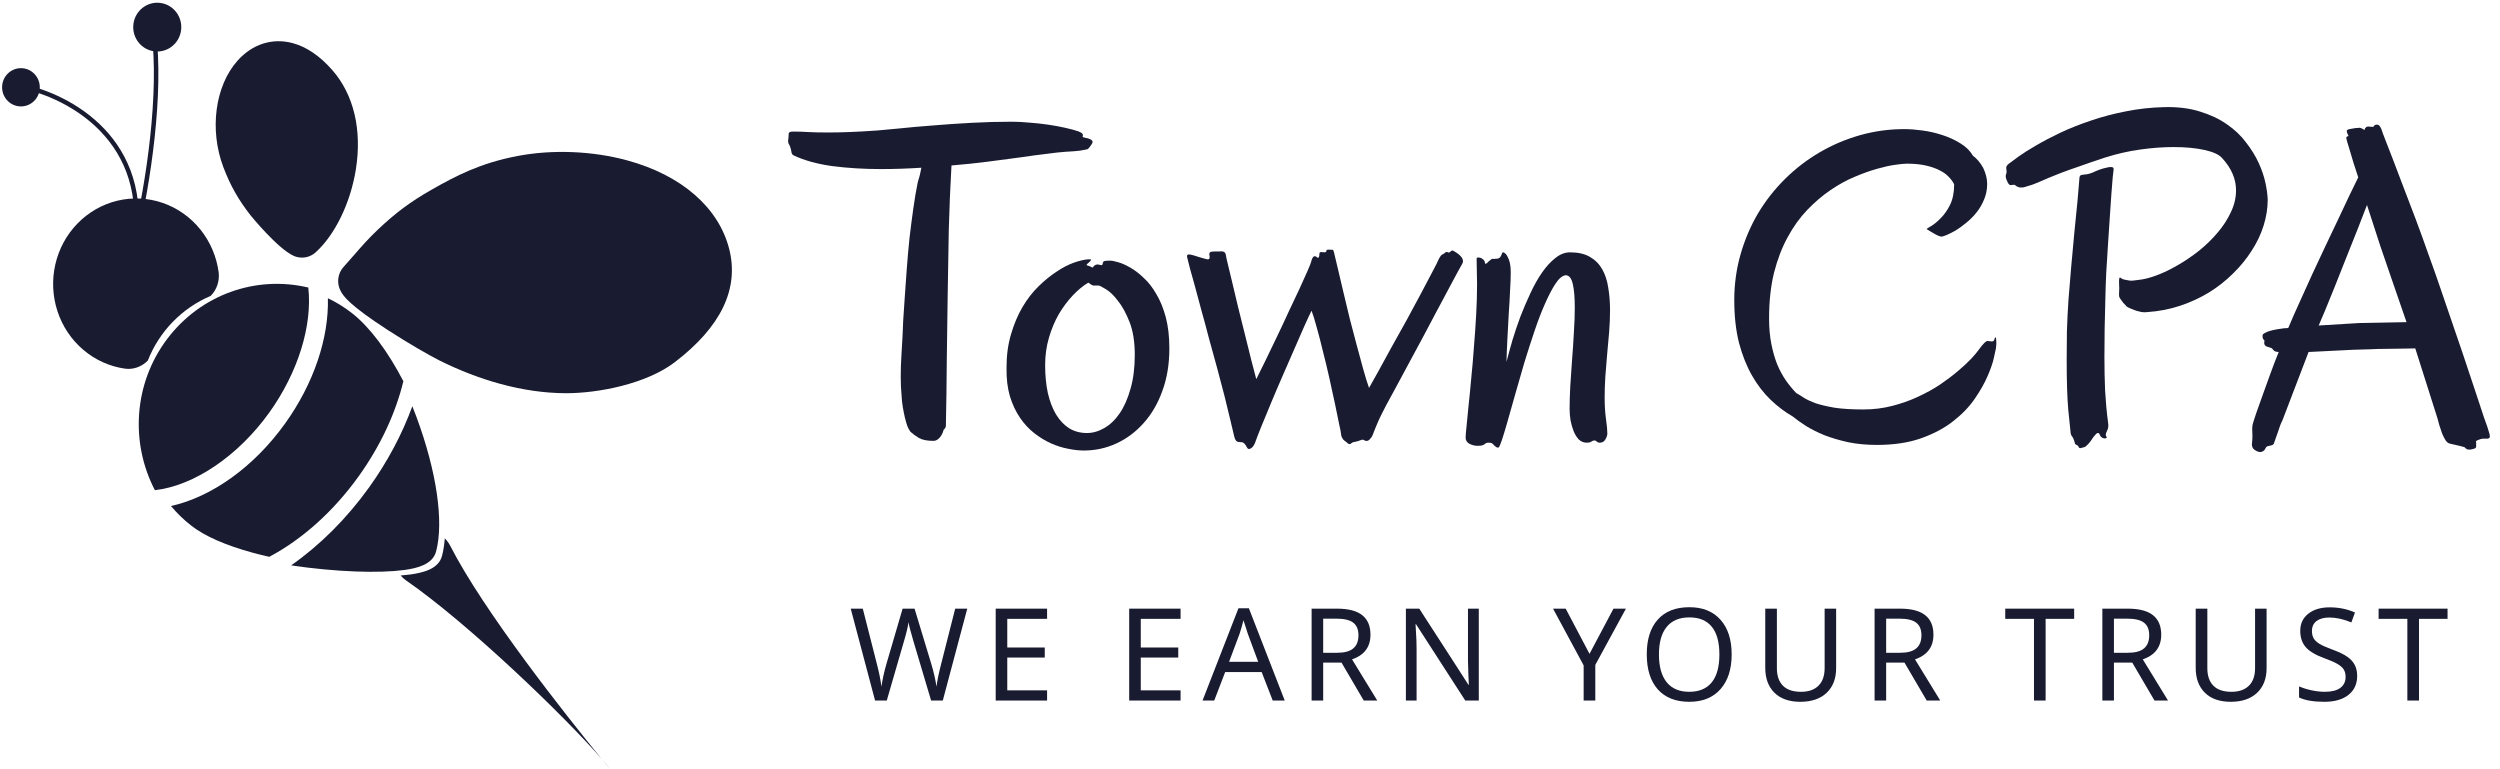 <svg width="143" height="44" viewBox="0 0 143 44" fill="none" xmlns="http://www.w3.org/2000/svg">
<path d="M28.621 21.959C27.453 21.642 26.277 21.188 25.124 20.612C24.551 20.325 23.358 19.639 22.186 18.881C19.926 17.419 19.639 16.917 19.501 16.675C19.242 16.221 19.304 15.648 19.656 15.263C19.876 15.021 20.072 14.795 20.262 14.577C20.675 14.102 21.064 13.654 21.622 13.126C22.616 12.183 23.497 11.528 24.664 10.864C26.106 10.042 27.473 9.33 29.6 8.923C31.599 8.541 33.884 8.632 35.869 9.172C38.974 10.016 41.102 11.862 41.709 14.236C42.292 16.516 41.242 18.698 38.591 20.723C36.982 21.952 34.224 22.501 32.342 22.492C31.152 22.486 29.9 22.307 28.621 21.959L28.621 21.959Z" fill="#191B31"/>
<path d="M16.969 14.695C16.909 14.679 16.849 14.658 16.791 14.631C15.87 14.211 14.342 12.33 14.328 12.312C13.649 11.448 13.17 10.602 12.778 9.567C11.968 7.428 12.298 4.924 13.581 3.477C14.43 2.52 15.585 2.152 16.751 2.469C17.536 2.683 18.292 3.197 18.997 3.997C20.238 5.405 20.72 7.434 20.352 9.71C20.043 11.617 19.165 13.427 18.059 14.431C17.76 14.703 17.349 14.799 16.969 14.695Z" fill="#191B31"/>
<path d="M9.568 19.381C11.469 16.866 14.611 15.732 17.635 16.447C17.875 18.617 17.05 21.297 15.407 23.593C13.615 26.095 11.082 27.789 8.859 28.038C7.455 25.346 7.625 21.951 9.568 19.381Z" fill="#191B31"/>
<path d="M16.31 24.221C17.945 21.937 18.813 19.352 18.756 17.058C19.239 17.29 19.699 17.574 20.131 17.91C21.142 18.698 22.176 20.081 23.073 21.806C22.623 23.659 21.753 25.515 20.523 27.234C19.084 29.243 17.284 30.854 15.402 31.85C15.084 31.778 14.774 31.702 14.479 31.622C12.906 31.194 11.716 30.671 10.941 30.067C10.507 29.73 10.12 29.352 9.78 28.945C12.108 28.426 14.529 26.709 16.31 24.221Z" fill="#191B31"/>
<path d="M23.586 23.238C23.668 23.442 23.747 23.648 23.825 23.858C24.976 26.966 25.395 29.837 24.946 31.539C24.749 32.287 23.874 32.5 23.135 32.602C22.427 32.699 21.471 32.73 20.37 32.69C19.167 32.646 17.89 32.524 16.653 32.34C18.301 31.185 19.838 29.657 21.121 27.866C22.175 26.393 23.005 24.829 23.586 23.238Z" fill="#191B31"/>
<path fill-rule="evenodd" clip-rule="evenodd" d="M22.917 32.919C23.008 33.026 23.111 33.121 23.226 33.2C26.761 35.641 32.311 40.978 34.414 43.41C34.6 43.637 34.764 43.835 34.9 44C34.77 43.83 34.606 43.632 34.414 43.41C32.388 40.936 27.682 34.992 25.752 31.218C25.673 31.063 25.567 30.92 25.441 30.793C25.415 31.16 25.363 31.497 25.283 31.797C25.086 32.545 24.212 32.758 23.472 32.86C23.301 32.883 23.116 32.903 22.917 32.919Z" fill="#191B31"/>
<path d="M1.012 4.888C3.549 5.318 8.446 7.66 7.744 13.589C8.476 10.462 9.258 5.38 8.789 1.768" stroke="#191B31" stroke-width="0.257"/>
<path d="M12.509 15.585C12.39 14.682 12.027 13.832 11.463 13.129C10.899 12.427 10.155 11.9 9.315 11.609C8.476 11.318 7.574 11.274 6.711 11.481C5.848 11.689 5.059 12.141 4.432 12.785C3.805 13.429 3.366 14.24 3.164 15.127C2.962 16.014 3.005 16.942 3.288 17.805C3.571 18.668 4.084 19.433 4.767 20.013C5.45 20.593 6.278 20.965 7.156 21.088C7.22 21.097 7.284 21.101 7.349 21.101C7.766 21.098 8.164 20.925 8.457 20.62C9.111 18.957 10.408 17.623 12.052 16.924C12.223 16.752 12.353 16.541 12.432 16.309C12.511 16.077 12.537 15.829 12.509 15.585Z" fill="#191B31"/>
<ellipse rx="1.078" ry="1.094" transform="matrix(0.993 0.121 -0.117 0.993 1.198 4.993)" fill="#191B31"/>
<ellipse rx="1.374" ry="1.395" transform="matrix(0.993 0.121 -0.118 0.993 8.995 1.551)" fill="#191B31"/>
<path d="M53.928 40.071H53.259L52.234 36.627C52.083 36.114 51.994 35.768 51.967 35.588C51.929 35.864 51.845 36.217 51.716 36.648L50.723 40.071H50.054L48.661 34.815H49.352L50.169 38.025C50.279 38.445 50.363 38.862 50.421 39.276C50.473 38.883 50.567 38.453 50.701 37.986L51.629 34.815H52.313L53.28 38.011C53.405 38.425 53.501 38.847 53.568 39.276C53.607 38.946 53.692 38.526 53.824 38.018L54.637 34.815H55.327L53.928 40.071Z" fill="#191B31"/>
<path d="M59.893 40.071H56.954V34.815H59.893V35.398H57.616V37.037H59.76V37.612H57.616V39.488H59.893V40.071Z" fill="#191B31"/>
<path d="M67.529 40.071H64.59V34.815H67.529V35.398H65.252V37.037H67.396V37.612H65.252V39.488H67.529V40.071Z" fill="#191B31"/>
<path d="M72.8 40.071L72.167 38.442H70.08L69.454 40.071H68.785L70.839 34.794H71.436L73.487 40.071H72.8ZM71.969 37.856L71.379 36.264L71.127 35.477C71.055 35.764 70.98 36.027 70.9 36.264L70.303 37.856H71.969Z" fill="#191B31"/>
<path d="M75.686 37.339H76.474C76.901 37.339 77.212 37.255 77.409 37.087C77.606 36.919 77.704 36.67 77.704 36.339C77.704 36.009 77.605 35.768 77.405 35.617C77.206 35.463 76.884 35.387 76.438 35.387H75.686V37.339ZM75.686 37.899V40.071H75.024V34.815H76.474C77.126 34.815 77.608 34.94 77.92 35.189C78.234 35.436 78.391 35.809 78.391 36.307C78.391 37.004 78.04 37.474 77.337 37.716L78.78 40.071H78.006L76.733 37.899H75.686Z" fill="#191B31"/>
<path d="M84.587 40.071H83.813L80.997 35.707H80.968L80.986 35.998C81.015 36.434 81.029 36.813 81.029 37.134V40.071H80.417V34.815H81.184L81.346 35.07L83.072 37.738L83.99 39.165H84.018C84.013 39.107 84.004 38.902 83.99 38.55C83.975 38.195 83.968 37.939 83.968 37.781V34.815H84.587V40.071Z" fill="#191B31"/>
<path d="M90.92 37.4L92.291 34.815H93.003L91.251 38.032V40.071H90.585V38.061L88.834 34.815H89.557L90.92 37.4Z" fill="#191B31"/>
<path d="M99.051 37.436C99.051 38.277 98.838 38.938 98.411 39.42C97.986 39.902 97.391 40.143 96.626 40.143C95.852 40.143 95.252 39.907 94.828 39.434C94.406 38.96 94.195 38.291 94.195 37.428C94.195 36.573 94.404 35.91 94.824 35.441C95.246 34.968 95.849 34.732 96.633 34.732C97.396 34.732 97.99 34.972 98.414 35.451C98.839 35.928 99.051 36.59 99.051 37.436ZM94.892 37.436C94.892 38.131 95.04 38.66 95.335 39.025C95.63 39.389 96.06 39.571 96.626 39.571C97.19 39.571 97.618 39.391 97.911 39.032C98.203 38.672 98.349 38.14 98.349 37.436C98.349 36.733 98.204 36.205 97.914 35.85C97.624 35.493 97.197 35.315 96.633 35.315C96.063 35.315 95.63 35.496 95.335 35.858C95.04 36.217 94.892 36.743 94.892 37.436Z" fill="#191B31"/>
<path d="M105.027 34.815V38.216C105.027 38.815 104.846 39.286 104.484 39.629C104.122 39.971 103.619 40.143 102.977 40.143C102.341 40.143 101.848 39.97 101.498 39.625C101.148 39.277 100.973 38.803 100.973 38.201V34.815H101.638V38.223C101.638 38.652 101.752 38.984 101.98 39.219C102.21 39.454 102.556 39.571 103.016 39.571C103.45 39.571 103.784 39.455 104.016 39.222C104.251 38.99 104.369 38.654 104.369 38.216V34.815H105.027Z" fill="#191B31"/>
<path d="M107.888 37.339H108.676C109.103 37.339 109.414 37.255 109.611 37.087C109.808 36.919 109.906 36.67 109.906 36.339C109.906 36.009 109.807 35.768 109.607 35.617C109.408 35.463 109.086 35.387 108.64 35.387H107.888V37.339ZM107.888 37.899V40.071H107.226V34.815H108.676C109.328 34.815 109.81 34.94 110.122 35.189C110.436 35.436 110.593 35.809 110.593 36.307C110.593 37.004 110.242 37.474 109.539 37.716L110.982 40.071H110.208L108.935 37.899H107.888Z" fill="#191B31"/>
<path d="M117.009 40.071H116.344V35.398H114.7V34.815H118.642V35.398H117.009V40.071Z" fill="#191B31"/>
<path d="M120.917 37.339H121.705C122.132 37.339 122.443 37.255 122.64 37.087C122.837 36.919 122.935 36.67 122.935 36.339C122.935 36.009 122.835 35.768 122.636 35.617C122.437 35.463 122.115 35.387 121.669 35.387H120.917V37.339ZM120.917 37.899V40.071H120.255V34.815H121.705C122.357 34.815 122.839 34.94 123.151 35.189C123.465 35.436 123.622 35.809 123.622 36.307C123.622 37.004 123.271 37.474 122.568 37.716L124.011 40.071H123.237L121.964 37.899H120.917Z" fill="#191B31"/>
<path d="M129.649 34.815V38.216C129.649 38.815 129.467 39.286 129.105 39.629C128.743 39.971 128.241 40.143 127.598 40.143C126.963 40.143 126.47 39.97 126.12 39.625C125.769 39.277 125.594 38.803 125.594 38.201V34.815H126.26V38.223C126.26 38.652 126.374 38.984 126.602 39.219C126.832 39.454 127.177 39.571 127.638 39.571C128.072 39.571 128.405 39.455 128.638 39.222C128.873 38.99 128.99 38.654 128.99 38.216V34.815H129.649Z" fill="#191B31"/>
<path d="M134.83 38.665C134.83 39.123 134.664 39.484 134.333 39.747C134.002 40.011 133.542 40.143 132.952 40.143C132.328 40.143 131.846 40.06 131.506 39.895V39.262C131.729 39.358 131.972 39.433 132.236 39.488C132.502 39.544 132.75 39.571 132.981 39.571C133.374 39.571 133.67 39.495 133.869 39.345C134.068 39.194 134.168 38.986 134.168 38.723C134.168 38.548 134.132 38.404 134.06 38.291C133.988 38.179 133.867 38.073 133.697 37.975C133.529 37.877 133.273 37.765 132.93 37.641C132.443 37.463 132.096 37.255 131.887 37.015C131.678 36.773 131.574 36.462 131.574 36.081C131.574 35.671 131.728 35.345 132.035 35.103C132.344 34.861 132.75 34.74 133.254 34.74C133.779 34.74 134.262 34.838 134.704 35.034L134.499 35.602C134.048 35.415 133.628 35.322 133.24 35.322C132.928 35.322 132.683 35.389 132.506 35.523C132.331 35.657 132.243 35.846 132.243 36.088C132.243 36.26 132.277 36.404 132.344 36.519C132.413 36.632 132.524 36.735 132.675 36.828C132.828 36.922 133.068 37.028 133.394 37.148C133.785 37.292 134.077 37.432 134.268 37.569C134.46 37.703 134.602 37.859 134.693 38.036C134.784 38.211 134.83 38.421 134.83 38.665Z" fill="#191B31"/>
<path d="M138.367 40.071H137.701V35.398H136.057V34.815H140V35.398H138.367V40.071Z" fill="#191B31"/>
<path d="M108.926 7.385C109.234 7.385 109.577 7.411 109.953 7.462C110.339 7.514 110.716 7.599 111.084 7.719C111.461 7.839 111.808 7.997 112.125 8.194C112.442 8.382 112.686 8.622 112.857 8.913C113.071 9.067 113.264 9.294 113.435 9.594C113.589 9.919 113.666 10.227 113.666 10.518C113.666 10.843 113.606 11.143 113.487 11.417C113.375 11.691 113.23 11.939 113.05 12.161C112.87 12.384 112.673 12.581 112.459 12.752C112.253 12.923 112.052 13.069 111.855 13.188C111.658 13.3 111.487 13.385 111.341 13.445C111.195 13.505 111.101 13.535 111.058 13.535C111.016 13.535 110.943 13.514 110.84 13.471C110.746 13.428 110.651 13.377 110.557 13.317C110.446 13.257 110.326 13.184 110.198 13.098C110.198 13.09 110.279 13.039 110.442 12.944C110.604 12.85 110.784 12.705 110.981 12.508C111.187 12.311 111.371 12.054 111.534 11.738C111.696 11.412 111.778 11.014 111.778 10.544C111.701 10.389 111.594 10.244 111.457 10.107C111.32 9.962 111.144 9.837 110.93 9.735C110.716 9.624 110.454 9.534 110.146 9.465C109.846 9.397 109.487 9.362 109.067 9.362C108.921 9.362 108.699 9.384 108.399 9.427C108.099 9.469 107.752 9.546 107.358 9.658C106.964 9.769 106.536 9.923 106.073 10.12C105.62 10.308 105.161 10.561 104.699 10.877C104.245 11.185 103.804 11.562 103.375 12.007C102.956 12.444 102.583 12.961 102.258 13.561C101.932 14.151 101.671 14.832 101.474 15.602C101.286 16.372 101.191 17.245 101.191 18.221C101.191 18.752 101.234 19.235 101.32 19.672C101.406 20.1 101.517 20.489 101.654 20.84C101.8 21.183 101.967 21.491 102.155 21.765C102.343 22.03 102.54 22.27 102.746 22.483C102.874 22.552 103.02 22.642 103.183 22.753C103.346 22.856 103.564 22.959 103.838 23.061C104.121 23.155 104.48 23.241 104.917 23.318C105.354 23.387 105.911 23.421 106.587 23.421C107.17 23.421 107.722 23.352 108.245 23.215C108.776 23.078 109.268 22.903 109.722 22.689C110.185 22.475 110.609 22.239 110.994 21.983C111.38 21.717 111.718 21.461 112.009 21.212C112.309 20.956 112.557 20.725 112.754 20.519C112.951 20.305 113.088 20.143 113.165 20.031C113.328 19.809 113.444 19.668 113.512 19.608C113.581 19.539 113.641 19.505 113.692 19.505C113.735 19.505 113.773 19.509 113.808 19.518C113.851 19.526 113.893 19.531 113.936 19.531C114.013 19.531 114.06 19.492 114.078 19.415C114.095 19.338 114.116 19.299 114.142 19.299C114.159 19.299 114.172 19.334 114.18 19.402C114.189 19.471 114.193 19.552 114.193 19.646C114.193 19.698 114.189 19.749 114.18 19.8C114.172 19.843 114.167 19.886 114.167 19.929C114.159 19.98 114.12 20.155 114.052 20.455C113.992 20.746 113.872 21.097 113.692 21.508C113.521 21.91 113.277 22.342 112.96 22.804C112.643 23.267 112.232 23.695 111.726 24.088C111.23 24.482 110.622 24.807 109.902 25.064C109.183 25.321 108.335 25.449 107.358 25.449C106.767 25.449 106.219 25.398 105.714 25.295C105.217 25.184 104.767 25.051 104.365 24.897C103.971 24.735 103.62 24.559 103.311 24.371C103.003 24.174 102.746 23.99 102.54 23.819C102.104 23.57 101.684 23.254 101.281 22.869C100.879 22.483 100.523 22.021 100.215 21.482C99.907 20.943 99.658 20.318 99.47 19.608C99.29 18.889 99.2 18.076 99.2 17.168C99.2 16.261 99.32 15.388 99.56 14.549C99.8 13.71 100.134 12.927 100.562 12.2C100.999 11.472 101.517 10.813 102.116 10.223C102.716 9.632 103.375 9.127 104.095 8.708C104.814 8.288 105.581 7.963 106.395 7.732C107.217 7.501 108.061 7.385 108.926 7.385Z" fill="#191B31"/>
<path d="M129.713 11.417C129.713 11.905 129.636 12.397 129.482 12.893C129.328 13.389 129.101 13.869 128.801 14.331C128.51 14.793 128.154 15.23 127.734 15.64C127.323 16.051 126.861 16.415 126.347 16.732C125.842 17.04 125.293 17.292 124.702 17.489C124.111 17.686 123.495 17.806 122.852 17.849C122.732 17.866 122.613 17.866 122.493 17.849C122.381 17.823 122.279 17.797 122.184 17.772C122.116 17.746 122.017 17.707 121.889 17.656C121.769 17.605 121.692 17.566 121.658 17.541C121.606 17.489 121.533 17.412 121.439 17.309C121.354 17.198 121.289 17.108 121.246 17.04C121.221 16.997 121.208 16.929 121.208 16.834C121.216 16.732 121.221 16.616 121.221 16.488C121.221 16.368 121.216 16.244 121.208 16.116C121.208 15.979 121.221 15.902 121.246 15.884C121.264 15.867 121.302 15.884 121.362 15.936C121.431 15.979 121.559 16.013 121.747 16.038C121.825 16.056 121.91 16.06 122.004 16.051C122.107 16.043 122.206 16.03 122.3 16.013C122.6 15.987 122.947 15.902 123.341 15.756C123.735 15.611 124.137 15.418 124.548 15.178C124.968 14.939 125.379 14.661 125.782 14.344C126.184 14.019 126.54 13.672 126.848 13.304C127.165 12.936 127.418 12.546 127.606 12.136C127.803 11.725 127.901 11.31 127.901 10.89C127.901 10.565 127.837 10.253 127.709 9.953C127.58 9.645 127.379 9.341 127.105 9.041C126.934 8.845 126.6 8.691 126.103 8.579C125.606 8.468 125.011 8.412 124.317 8.412C123.726 8.412 123.092 8.459 122.416 8.554C121.739 8.648 121.067 8.802 120.399 9.016C119.825 9.204 119.336 9.371 118.934 9.517C118.531 9.653 118.184 9.778 117.893 9.889C117.611 10 117.375 10.094 117.187 10.171C117.007 10.248 116.848 10.317 116.711 10.377C116.574 10.428 116.45 10.479 116.339 10.531C116.227 10.574 116.107 10.612 115.979 10.646C115.859 10.689 115.765 10.715 115.696 10.723C115.628 10.723 115.572 10.723 115.529 10.723C115.461 10.706 115.409 10.689 115.375 10.672C115.349 10.646 115.315 10.621 115.272 10.595C115.238 10.569 115.204 10.561 115.17 10.569C115.135 10.569 115.101 10.574 115.067 10.582C115.041 10.591 115.011 10.591 114.977 10.582C114.943 10.574 114.908 10.544 114.874 10.492C114.823 10.398 114.788 10.325 114.771 10.274C114.746 10.214 114.733 10.167 114.733 10.133C114.724 10.09 114.724 10.052 114.733 10.017C114.741 9.983 114.754 9.94 114.771 9.889C114.78 9.837 114.78 9.79 114.771 9.748C114.763 9.705 114.758 9.666 114.758 9.632C114.75 9.598 114.754 9.564 114.771 9.529C114.78 9.487 114.814 9.439 114.874 9.388C114.994 9.294 115.191 9.148 115.465 8.952C115.739 8.755 116.077 8.541 116.48 8.31C116.891 8.07 117.358 7.826 117.88 7.578C118.411 7.33 118.985 7.103 119.602 6.897C120.227 6.683 120.891 6.508 121.593 6.371C122.304 6.226 123.045 6.144 123.816 6.127C124.587 6.11 125.263 6.196 125.846 6.384C126.437 6.564 126.951 6.808 127.388 7.116C127.824 7.415 128.188 7.762 128.48 8.156C128.779 8.541 129.019 8.93 129.199 9.324C129.379 9.718 129.507 10.098 129.585 10.467C129.662 10.835 129.704 11.151 129.713 11.417ZM120.9 9.696C120.891 9.739 120.874 9.885 120.848 10.133C120.831 10.381 120.805 10.702 120.771 11.096C120.745 11.481 120.715 11.922 120.681 12.418C120.647 12.915 120.613 13.432 120.578 13.972C120.544 14.511 120.51 15.059 120.476 15.615C120.45 16.163 120.433 16.689 120.424 17.194C120.407 17.707 120.394 18.238 120.386 18.786C120.377 19.325 120.373 19.873 120.373 20.429C120.373 21.071 120.386 21.705 120.411 22.329C120.446 22.954 120.501 23.558 120.578 24.14C120.613 24.337 120.6 24.491 120.54 24.602C120.48 24.713 120.45 24.811 120.45 24.897C120.45 24.923 120.463 24.948 120.488 24.974C120.514 24.991 120.518 25.008 120.501 25.026C120.476 25.068 120.428 25.085 120.36 25.077C120.3 25.068 120.244 25.043 120.193 25C120.167 24.974 120.146 24.944 120.129 24.91C120.112 24.867 120.094 24.833 120.077 24.807C120.06 24.782 120.039 24.769 120.013 24.769C119.987 24.76 119.949 24.777 119.897 24.82C119.855 24.863 119.803 24.923 119.743 25C119.692 25.077 119.636 25.158 119.576 25.244C119.516 25.321 119.456 25.389 119.396 25.449C119.336 25.518 119.276 25.561 119.217 25.578C119.165 25.595 119.101 25.612 119.024 25.629C118.955 25.646 118.912 25.62 118.895 25.552C118.878 25.518 118.861 25.496 118.844 25.488C118.827 25.479 118.805 25.466 118.78 25.449C118.754 25.441 118.728 25.424 118.703 25.398C118.685 25.381 118.673 25.338 118.664 25.27C118.621 25.124 118.57 25.017 118.51 24.948C118.459 24.872 118.433 24.786 118.433 24.692C118.416 24.546 118.373 24.127 118.304 23.433C118.244 22.74 118.214 21.782 118.214 20.558C118.214 20.07 118.219 19.539 118.227 18.966C118.244 18.392 118.274 17.785 118.317 17.143C118.36 16.569 118.411 15.949 118.471 15.281C118.531 14.613 118.591 13.959 118.651 13.317C118.72 12.675 118.78 12.076 118.831 11.519C118.882 10.963 118.921 10.505 118.947 10.146C118.955 10.086 118.977 10.047 119.011 10.03C119.045 10.013 119.092 10 119.152 9.992C119.212 9.983 119.289 9.974 119.384 9.966C119.478 9.949 119.589 9.915 119.718 9.863C119.82 9.812 119.94 9.76 120.077 9.709C120.223 9.658 120.356 9.619 120.476 9.594C120.604 9.559 120.707 9.546 120.784 9.555C120.87 9.564 120.908 9.611 120.9 9.696Z" fill="#191B31"/>
<path d="M142.419 24.974C142.419 25.043 142.376 25.081 142.291 25.09C142.205 25.09 142.115 25.09 142.021 25.09C141.978 25.098 141.935 25.107 141.892 25.115C141.85 25.133 141.803 25.15 141.751 25.167C141.708 25.175 141.665 25.201 141.623 25.244C141.64 25.329 141.644 25.394 141.636 25.436C141.636 25.488 141.636 25.526 141.636 25.552L141.623 25.603C141.597 25.637 141.546 25.663 141.468 25.68C141.391 25.706 141.31 25.719 141.224 25.719C141.207 25.719 141.182 25.715 141.147 25.706C141.087 25.689 141.027 25.646 140.967 25.578C140.822 25.535 140.651 25.492 140.454 25.449C140.351 25.424 140.239 25.398 140.119 25.372C140.025 25.346 139.944 25.278 139.875 25.167C139.807 25.055 139.743 24.927 139.683 24.782C139.631 24.628 139.58 24.474 139.529 24.319C139.486 24.157 139.447 24.016 139.413 23.896L138.154 19.929C137.965 19.929 137.726 19.933 137.434 19.941C137.152 19.941 136.848 19.946 136.522 19.954C136.197 19.954 135.867 19.963 135.533 19.98C135.199 19.988 134.895 19.997 134.621 20.006L132.051 20.134L130.548 24.063C130.522 24.105 130.484 24.191 130.432 24.319C130.39 24.448 130.343 24.585 130.291 24.73C130.24 24.867 130.193 25 130.15 25.128C130.107 25.248 130.081 25.321 130.073 25.346C130.056 25.415 130.004 25.458 129.919 25.475C129.833 25.492 129.76 25.509 129.7 25.526C129.649 25.543 129.606 25.59 129.572 25.667C129.537 25.744 129.486 25.796 129.417 25.822C129.349 25.864 129.263 25.869 129.161 25.834C129.058 25.8 128.968 25.744 128.891 25.667C128.822 25.582 128.797 25.475 128.814 25.346C128.831 25.209 128.839 25.068 128.839 24.923C128.839 24.777 128.835 24.64 128.826 24.512C128.826 24.384 128.848 24.259 128.891 24.14C128.908 24.088 128.959 23.93 129.045 23.665C129.139 23.391 129.255 23.066 129.392 22.689C129.529 22.304 129.679 21.889 129.841 21.444C130.004 20.99 130.171 20.553 130.343 20.134C130.188 20.134 130.081 20.091 130.021 20.006C129.978 19.937 129.927 19.899 129.867 19.89C129.807 19.873 129.743 19.852 129.674 19.826C129.606 19.809 129.559 19.77 129.533 19.71C129.507 19.65 129.503 19.599 129.52 19.556C129.537 19.505 129.525 19.462 129.482 19.428C129.439 19.394 129.417 19.317 129.417 19.197C129.417 19.145 129.456 19.098 129.533 19.056C129.619 19.004 129.722 18.961 129.841 18.927C129.961 18.893 130.094 18.863 130.24 18.837C130.394 18.812 130.54 18.79 130.677 18.773C130.702 18.773 130.732 18.773 130.766 18.773C130.809 18.773 130.852 18.765 130.895 18.747C131.083 18.294 131.298 17.806 131.537 17.284C131.777 16.753 132.021 16.214 132.27 15.666C132.527 15.118 132.784 14.571 133.04 14.023C133.297 13.475 133.542 12.961 133.773 12.482C134.004 11.994 134.214 11.549 134.402 11.147C134.599 10.745 134.762 10.411 134.891 10.146C134.788 9.829 134.694 9.538 134.608 9.273C134.531 9.007 134.462 8.776 134.402 8.579C134.342 8.382 134.295 8.228 134.261 8.117C134.227 7.997 134.21 7.929 134.21 7.912C134.201 7.895 134.201 7.877 134.21 7.86C134.227 7.818 134.27 7.792 134.338 7.783C134.27 7.655 134.235 7.561 134.235 7.501C134.235 7.467 134.244 7.445 134.261 7.437C134.278 7.42 134.321 7.402 134.389 7.385C134.458 7.368 134.531 7.355 134.608 7.347C134.685 7.33 134.758 7.321 134.826 7.321C134.895 7.313 134.942 7.308 134.968 7.308C134.976 7.308 134.998 7.313 135.032 7.321C135.083 7.338 135.156 7.377 135.25 7.437C135.259 7.394 135.267 7.364 135.276 7.347C135.293 7.33 135.31 7.313 135.327 7.295L135.366 7.257C135.417 7.231 135.473 7.227 135.533 7.244C135.593 7.253 135.649 7.257 135.7 7.257C135.751 7.257 135.786 7.236 135.803 7.193C135.828 7.15 135.884 7.129 135.97 7.129C136.081 7.129 136.175 7.248 136.252 7.488C136.261 7.531 136.321 7.693 136.432 7.976C136.544 8.25 136.685 8.614 136.856 9.067C137.028 9.512 137.225 10.03 137.447 10.621C137.678 11.211 137.918 11.84 138.167 12.508C138.415 13.167 138.663 13.852 138.912 14.562C139.169 15.264 139.413 15.957 139.644 16.642C140.124 18.037 140.526 19.214 140.852 20.172C141.177 21.131 141.439 21.914 141.636 22.522C141.841 23.13 141.991 23.583 142.085 23.883C142.188 24.183 142.252 24.362 142.278 24.422C142.321 24.559 142.355 24.67 142.381 24.756C142.406 24.833 142.419 24.906 142.419 24.974ZM136.882 16.193C136.659 15.559 136.415 14.849 136.15 14.061C135.893 13.274 135.64 12.495 135.392 11.725C135.246 12.101 135.07 12.555 134.865 13.086C134.659 13.616 134.441 14.164 134.21 14.729C133.987 15.294 133.769 15.846 133.554 16.385C133.34 16.924 133.152 17.387 132.989 17.772L132.629 18.619L134.942 18.478C135.139 18.478 135.374 18.474 135.649 18.465C136.111 18.456 136.779 18.444 137.653 18.427L136.882 16.193Z" fill="#191B31"/>
<path d="M62.493 8.156C62.45 8.241 62.408 8.31 62.365 8.361C62.331 8.413 62.301 8.451 62.275 8.477C62.241 8.511 62.211 8.533 62.185 8.541C62.117 8.558 61.979 8.584 61.774 8.618C61.568 8.644 61.29 8.665 60.939 8.682C60.682 8.699 60.331 8.738 59.885 8.798C59.44 8.849 58.93 8.918 58.356 9.003C57.791 9.08 57.174 9.162 56.506 9.247C55.838 9.333 55.145 9.406 54.425 9.465C54.356 10.664 54.305 11.888 54.271 13.137C54.245 14.387 54.224 15.645 54.207 16.912C54.19 18.17 54.172 19.428 54.155 20.686C54.147 21.936 54.13 23.164 54.104 24.371C54.104 24.414 54.087 24.457 54.053 24.499C54.018 24.534 53.992 24.564 53.975 24.589C53.933 24.761 53.855 24.91 53.744 25.039C53.633 25.159 53.517 25.218 53.397 25.218C53.038 25.218 52.759 25.163 52.562 25.052C52.374 24.94 52.211 24.82 52.074 24.692C52.014 24.615 51.954 24.504 51.894 24.358C51.843 24.204 51.796 24.037 51.753 23.858C51.71 23.669 51.671 23.472 51.637 23.267C51.603 23.053 51.581 22.852 51.573 22.663C51.556 22.475 51.543 22.291 51.534 22.111C51.526 21.932 51.522 21.748 51.522 21.559C51.522 21.148 51.534 20.746 51.56 20.352C51.586 19.959 51.607 19.591 51.624 19.248C51.633 19.035 51.646 18.731 51.663 18.337C51.688 17.943 51.718 17.494 51.753 16.989C51.787 16.484 51.826 15.945 51.868 15.371C51.911 14.789 51.963 14.207 52.023 13.625C52.091 13.043 52.164 12.478 52.241 11.93C52.318 11.374 52.404 10.869 52.498 10.415C52.541 10.278 52.579 10.146 52.614 10.018C52.648 9.881 52.678 9.739 52.703 9.594C51.916 9.645 51.145 9.671 50.391 9.671C49.423 9.671 48.502 9.615 47.629 9.504C46.755 9.384 46.01 9.179 45.393 8.888C45.316 8.845 45.273 8.768 45.265 8.657C45.248 8.545 45.213 8.43 45.162 8.31C45.093 8.216 45.068 8.113 45.085 8.002C45.102 7.882 45.111 7.784 45.111 7.707C45.102 7.63 45.128 7.578 45.188 7.552C45.239 7.527 45.35 7.518 45.522 7.527C45.684 7.527 45.911 7.535 46.203 7.552C46.502 7.57 46.892 7.578 47.372 7.578C47.731 7.578 48.143 7.57 48.605 7.552C49.068 7.535 49.594 7.505 50.185 7.463C50.477 7.437 50.896 7.398 51.444 7.347C52.001 7.287 52.626 7.232 53.32 7.18C54.023 7.12 54.768 7.069 55.556 7.026C56.344 6.983 57.123 6.962 57.894 6.962C58.185 6.962 58.511 6.979 58.87 7.013C59.23 7.039 59.586 7.077 59.937 7.129C60.296 7.18 60.626 7.24 60.926 7.309C61.234 7.377 61.487 7.446 61.684 7.514C61.812 7.565 61.889 7.612 61.915 7.655C61.941 7.689 61.949 7.719 61.941 7.745C61.941 7.771 61.937 7.792 61.928 7.809C61.919 7.826 61.941 7.843 61.992 7.861C62.044 7.878 62.099 7.891 62.159 7.899C62.219 7.908 62.275 7.925 62.326 7.95C62.378 7.968 62.42 7.993 62.455 8.028C62.489 8.062 62.502 8.105 62.493 8.156Z" fill="#191B31"/>
<path d="M66.887 19.929C66.887 20.828 66.754 21.636 66.489 22.355C66.232 23.074 65.876 23.686 65.423 24.191C64.977 24.696 64.459 25.086 63.868 25.36C63.277 25.634 62.652 25.77 61.992 25.77C61.718 25.77 61.418 25.736 61.093 25.668C60.767 25.608 60.442 25.505 60.117 25.36C59.791 25.214 59.474 25.021 59.166 24.782C58.858 24.542 58.583 24.247 58.344 23.896C58.104 23.545 57.911 23.134 57.765 22.663C57.628 22.193 57.564 21.649 57.573 21.033C57.573 20.331 57.658 19.694 57.83 19.12C58.001 18.538 58.219 18.02 58.485 17.567C58.759 17.104 59.067 16.706 59.41 16.373C59.752 16.039 60.095 15.761 60.438 15.538C60.78 15.307 61.11 15.136 61.427 15.024C61.744 14.913 62.018 14.849 62.249 14.832C62.369 14.823 62.42 14.836 62.403 14.87C62.395 14.905 62.365 14.943 62.313 14.986C62.262 15.029 62.215 15.072 62.172 15.114C62.138 15.157 62.155 15.183 62.224 15.191C62.283 15.209 62.331 15.226 62.365 15.243C62.408 15.26 62.45 15.281 62.493 15.307L62.596 15.191C62.656 15.149 62.712 15.127 62.763 15.127C62.823 15.127 62.874 15.136 62.917 15.153C62.96 15.162 62.994 15.166 63.02 15.166C63.046 15.166 63.063 15.14 63.072 15.089C63.089 14.995 63.119 14.943 63.161 14.935C63.213 14.918 63.324 14.909 63.495 14.909C63.598 14.909 63.752 14.939 63.958 14.999C64.172 15.059 64.403 15.162 64.652 15.307C64.909 15.453 65.166 15.649 65.423 15.898C65.688 16.137 65.928 16.445 66.142 16.822C66.365 17.19 66.545 17.631 66.682 18.144C66.819 18.658 66.887 19.253 66.887 19.929ZM62.249 16.167C61.949 16.347 61.654 16.591 61.363 16.899C61.072 17.207 60.806 17.562 60.566 17.965C60.335 18.367 60.147 18.816 60.001 19.313C59.855 19.809 59.782 20.331 59.782 20.879C59.782 21.47 59.834 22.004 59.937 22.484C60.048 22.963 60.206 23.374 60.412 23.716C60.618 24.05 60.866 24.311 61.157 24.499C61.457 24.679 61.795 24.769 62.172 24.769C62.506 24.769 62.836 24.675 63.161 24.487C63.495 24.298 63.791 24.016 64.048 23.639C64.305 23.263 64.51 22.796 64.665 22.24C64.827 21.683 64.909 21.037 64.909 20.301C64.909 19.557 64.81 18.932 64.613 18.427C64.416 17.922 64.194 17.515 63.945 17.207C63.705 16.89 63.474 16.668 63.251 16.54C63.029 16.402 62.892 16.334 62.84 16.334C62.72 16.334 62.626 16.334 62.558 16.334C62.498 16.334 62.395 16.278 62.249 16.167Z" fill="#191B31"/>
<path d="M83.627 15.114C83.61 15.14 83.533 15.277 83.396 15.525C83.268 15.765 83.101 16.077 82.895 16.462C82.69 16.839 82.458 17.271 82.201 17.759C81.945 18.247 81.679 18.748 81.405 19.261C81.131 19.766 80.861 20.267 80.596 20.763C80.33 21.26 80.086 21.713 79.863 22.124C79.641 22.535 79.452 22.882 79.298 23.164C79.152 23.447 79.058 23.631 79.015 23.716C78.921 23.905 78.844 24.072 78.784 24.217C78.724 24.363 78.673 24.487 78.63 24.589C78.596 24.692 78.561 24.782 78.527 24.859C78.501 24.927 78.471 24.983 78.437 25.026C78.36 25.128 78.296 25.188 78.244 25.206C78.202 25.223 78.159 25.227 78.116 25.218C78.082 25.201 78.043 25.184 78 25.167C77.966 25.141 77.919 25.141 77.859 25.167C77.731 25.218 77.619 25.253 77.525 25.27C77.431 25.278 77.358 25.304 77.306 25.347C77.255 25.398 77.208 25.415 77.165 25.398C77.131 25.39 77.092 25.364 77.05 25.321C77.015 25.287 76.977 25.257 76.934 25.231C76.9 25.206 76.865 25.176 76.831 25.141C76.805 25.107 76.78 25.064 76.754 25.013C76.728 24.962 76.711 24.889 76.703 24.795C76.703 24.743 76.668 24.568 76.6 24.268C76.54 23.96 76.463 23.584 76.369 23.139C76.275 22.685 76.167 22.193 76.047 21.662C75.928 21.123 75.803 20.605 75.675 20.109C75.555 19.604 75.435 19.141 75.315 18.722C75.204 18.303 75.105 17.986 75.02 17.772C74.917 17.977 74.776 18.281 74.596 18.683C74.424 19.077 74.232 19.518 74.018 20.006C73.803 20.485 73.581 20.994 73.35 21.534C73.118 22.064 72.9 22.578 72.694 23.074C72.489 23.562 72.305 24.007 72.142 24.41C71.979 24.812 71.859 25.124 71.782 25.347C71.765 25.39 71.739 25.437 71.705 25.488C71.671 25.548 71.628 25.595 71.576 25.629C71.534 25.663 71.487 25.681 71.435 25.681C71.392 25.681 71.358 25.655 71.332 25.604C71.23 25.398 71.127 25.295 71.024 25.295C70.956 25.295 70.879 25.287 70.793 25.27C70.707 25.244 70.643 25.146 70.6 24.974C70.549 24.735 70.472 24.41 70.369 23.999C70.275 23.588 70.163 23.13 70.035 22.625C69.906 22.12 69.765 21.585 69.611 21.02C69.457 20.455 69.302 19.895 69.148 19.338C69.003 18.773 68.857 18.234 68.712 17.721C68.575 17.198 68.45 16.736 68.339 16.334C68.228 15.923 68.133 15.585 68.056 15.32C67.988 15.055 67.949 14.9 67.941 14.858C67.889 14.687 67.885 14.592 67.928 14.575C67.971 14.55 68.026 14.545 68.095 14.562C68.146 14.571 68.215 14.588 68.3 14.614C68.395 14.639 68.489 14.669 68.583 14.704C68.677 14.729 68.767 14.755 68.853 14.781C68.939 14.806 69.003 14.823 69.046 14.832C69.097 14.841 69.131 14.836 69.148 14.819C69.174 14.802 69.187 14.781 69.187 14.755C69.195 14.729 69.195 14.699 69.187 14.665C69.178 14.622 69.174 14.579 69.174 14.537C69.174 14.468 69.2 14.425 69.251 14.408C69.311 14.391 69.418 14.383 69.572 14.383C69.632 14.383 69.692 14.383 69.752 14.383C69.821 14.374 69.881 14.374 69.932 14.383C69.983 14.391 70.026 14.413 70.061 14.447C70.095 14.481 70.116 14.537 70.125 14.614C70.125 14.648 70.159 14.806 70.228 15.089C70.296 15.371 70.382 15.726 70.484 16.154C70.587 16.574 70.699 17.044 70.819 17.567C70.947 18.08 71.076 18.594 71.204 19.107C71.332 19.621 71.452 20.104 71.564 20.558C71.684 21.012 71.782 21.388 71.859 21.688C71.996 21.414 72.168 21.067 72.373 20.648C72.579 20.22 72.797 19.766 73.028 19.287C73.26 18.808 73.487 18.324 73.709 17.836C73.941 17.348 74.15 16.903 74.339 16.501C74.527 16.09 74.681 15.748 74.801 15.474C74.921 15.2 74.985 15.037 74.994 14.986C75.045 14.789 75.101 14.682 75.161 14.665C75.221 14.648 75.272 14.661 75.315 14.704C75.367 14.755 75.405 14.759 75.431 14.716C75.457 14.674 75.469 14.622 75.469 14.562C75.461 14.494 75.474 14.451 75.508 14.434C75.542 14.417 75.581 14.413 75.624 14.421C75.666 14.421 75.709 14.425 75.752 14.434C75.803 14.434 75.842 14.417 75.868 14.383C75.868 14.331 75.876 14.301 75.893 14.293C75.919 14.284 75.97 14.28 76.047 14.28C76.176 14.28 76.245 14.289 76.253 14.306C76.27 14.323 76.287 14.366 76.304 14.434C76.364 14.682 76.442 15.007 76.536 15.41C76.63 15.803 76.733 16.24 76.844 16.719C76.955 17.198 77.075 17.699 77.204 18.221C77.341 18.735 77.474 19.24 77.602 19.736C77.731 20.224 77.855 20.682 77.975 21.11C78.094 21.538 78.206 21.898 78.309 22.189C78.429 21.974 78.604 21.662 78.835 21.251C79.067 20.832 79.319 20.37 79.593 19.865C79.876 19.36 80.167 18.838 80.467 18.298C80.767 17.751 81.041 17.241 81.289 16.771C81.546 16.291 81.765 15.876 81.945 15.525C82.133 15.174 82.253 14.935 82.304 14.806C82.347 14.729 82.381 14.674 82.407 14.639C82.441 14.597 82.471 14.571 82.497 14.562C82.523 14.545 82.544 14.532 82.561 14.524C82.587 14.515 82.608 14.502 82.625 14.485C82.66 14.443 82.69 14.421 82.715 14.421C82.741 14.413 82.767 14.413 82.792 14.421C82.818 14.43 82.844 14.438 82.87 14.447C82.895 14.447 82.921 14.434 82.947 14.408C82.998 14.357 83.037 14.331 83.062 14.331C83.088 14.323 83.161 14.357 83.281 14.434C83.649 14.674 83.765 14.9 83.627 15.114Z" fill="#191B31"/>
<path d="M91.94 24.795C91.94 24.897 91.901 25.013 91.824 25.141C91.756 25.261 91.653 25.321 91.516 25.321C91.439 25.321 91.379 25.3 91.336 25.257C91.293 25.214 91.25 25.193 91.208 25.193C91.148 25.193 91.088 25.214 91.028 25.257C90.976 25.3 90.886 25.321 90.758 25.321C90.587 25.321 90.437 25.261 90.308 25.141C90.188 25.013 90.09 24.855 90.013 24.666C89.936 24.47 89.876 24.26 89.833 24.037C89.799 23.806 89.781 23.592 89.781 23.395C89.781 23.01 89.794 22.574 89.82 22.086C89.854 21.589 89.889 21.084 89.923 20.571C89.966 20.049 90 19.531 90.026 19.017C90.06 18.504 90.077 18.029 90.077 17.592C90.077 17.01 90.038 16.557 89.961 16.231C89.884 15.906 89.747 15.743 89.55 15.743C89.362 15.769 89.169 15.932 88.972 16.231C88.775 16.531 88.574 16.916 88.368 17.387C88.163 17.849 87.961 18.375 87.764 18.966C87.567 19.548 87.375 20.147 87.186 20.763C87.006 21.371 86.835 21.966 86.672 22.548C86.51 23.121 86.364 23.635 86.236 24.089C86.107 24.542 85.996 24.91 85.902 25.193C85.807 25.467 85.743 25.604 85.709 25.604C85.64 25.604 85.589 25.586 85.555 25.552C85.52 25.526 85.486 25.497 85.452 25.462C85.426 25.428 85.392 25.394 85.349 25.36C85.306 25.334 85.242 25.321 85.156 25.321C85.079 25.321 85.028 25.33 85.002 25.347C84.977 25.364 84.947 25.385 84.912 25.411C84.878 25.437 84.835 25.458 84.784 25.475C84.732 25.492 84.642 25.501 84.514 25.501C84.36 25.501 84.206 25.462 84.052 25.385C83.906 25.308 83.833 25.188 83.833 25.026C83.833 24.923 83.85 24.713 83.885 24.397C83.919 24.072 83.957 23.678 84 23.216C84.052 22.745 84.103 22.223 84.154 21.649C84.214 21.067 84.266 20.468 84.308 19.852C84.36 19.236 84.403 18.619 84.437 18.003C84.471 17.387 84.488 16.8 84.488 16.244C84.488 15.97 84.484 15.718 84.475 15.487C84.467 15.247 84.463 15.02 84.463 14.806C84.463 14.755 84.488 14.729 84.54 14.729C84.642 14.729 84.72 14.751 84.771 14.793C84.831 14.828 84.874 14.866 84.899 14.909C84.925 14.952 84.938 14.995 84.938 15.037C84.947 15.072 84.955 15.089 84.964 15.089C84.989 15.089 85.019 15.076 85.054 15.05C85.088 15.016 85.122 14.982 85.156 14.947C85.199 14.913 85.238 14.883 85.272 14.858C85.306 14.823 85.336 14.806 85.362 14.806H85.49C85.619 14.806 85.709 14.789 85.76 14.755C85.812 14.712 85.846 14.669 85.863 14.627C85.889 14.575 85.906 14.532 85.914 14.498C85.923 14.455 85.949 14.434 85.992 14.434C86.017 14.434 86.051 14.455 86.094 14.498C86.146 14.532 86.193 14.597 86.236 14.691C86.287 14.776 86.33 14.892 86.364 15.037C86.398 15.183 86.415 15.358 86.415 15.564C86.415 15.838 86.403 16.184 86.377 16.604C86.36 17.023 86.334 17.472 86.3 17.952C86.274 18.422 86.248 18.902 86.223 19.39C86.197 19.869 86.18 20.305 86.171 20.699C86.266 20.331 86.377 19.925 86.505 19.48C86.642 19.026 86.797 18.568 86.968 18.106C87.148 17.644 87.341 17.194 87.546 16.758C87.752 16.313 87.974 15.919 88.214 15.577C88.454 15.234 88.707 14.96 88.972 14.755C89.238 14.541 89.516 14.434 89.807 14.434C90.27 14.434 90.647 14.52 90.938 14.691C91.238 14.862 91.473 15.097 91.644 15.397C91.816 15.696 91.931 16.047 91.991 16.45C92.06 16.852 92.094 17.284 92.094 17.746C92.094 18.14 92.077 18.555 92.043 18.992C92.008 19.42 91.97 19.852 91.927 20.288C91.893 20.716 91.859 21.14 91.824 21.559C91.799 21.979 91.786 22.372 91.786 22.741C91.786 23.194 91.811 23.605 91.863 23.973C91.914 24.332 91.94 24.606 91.94 24.795Z" fill="#191B31"/>
</svg>
